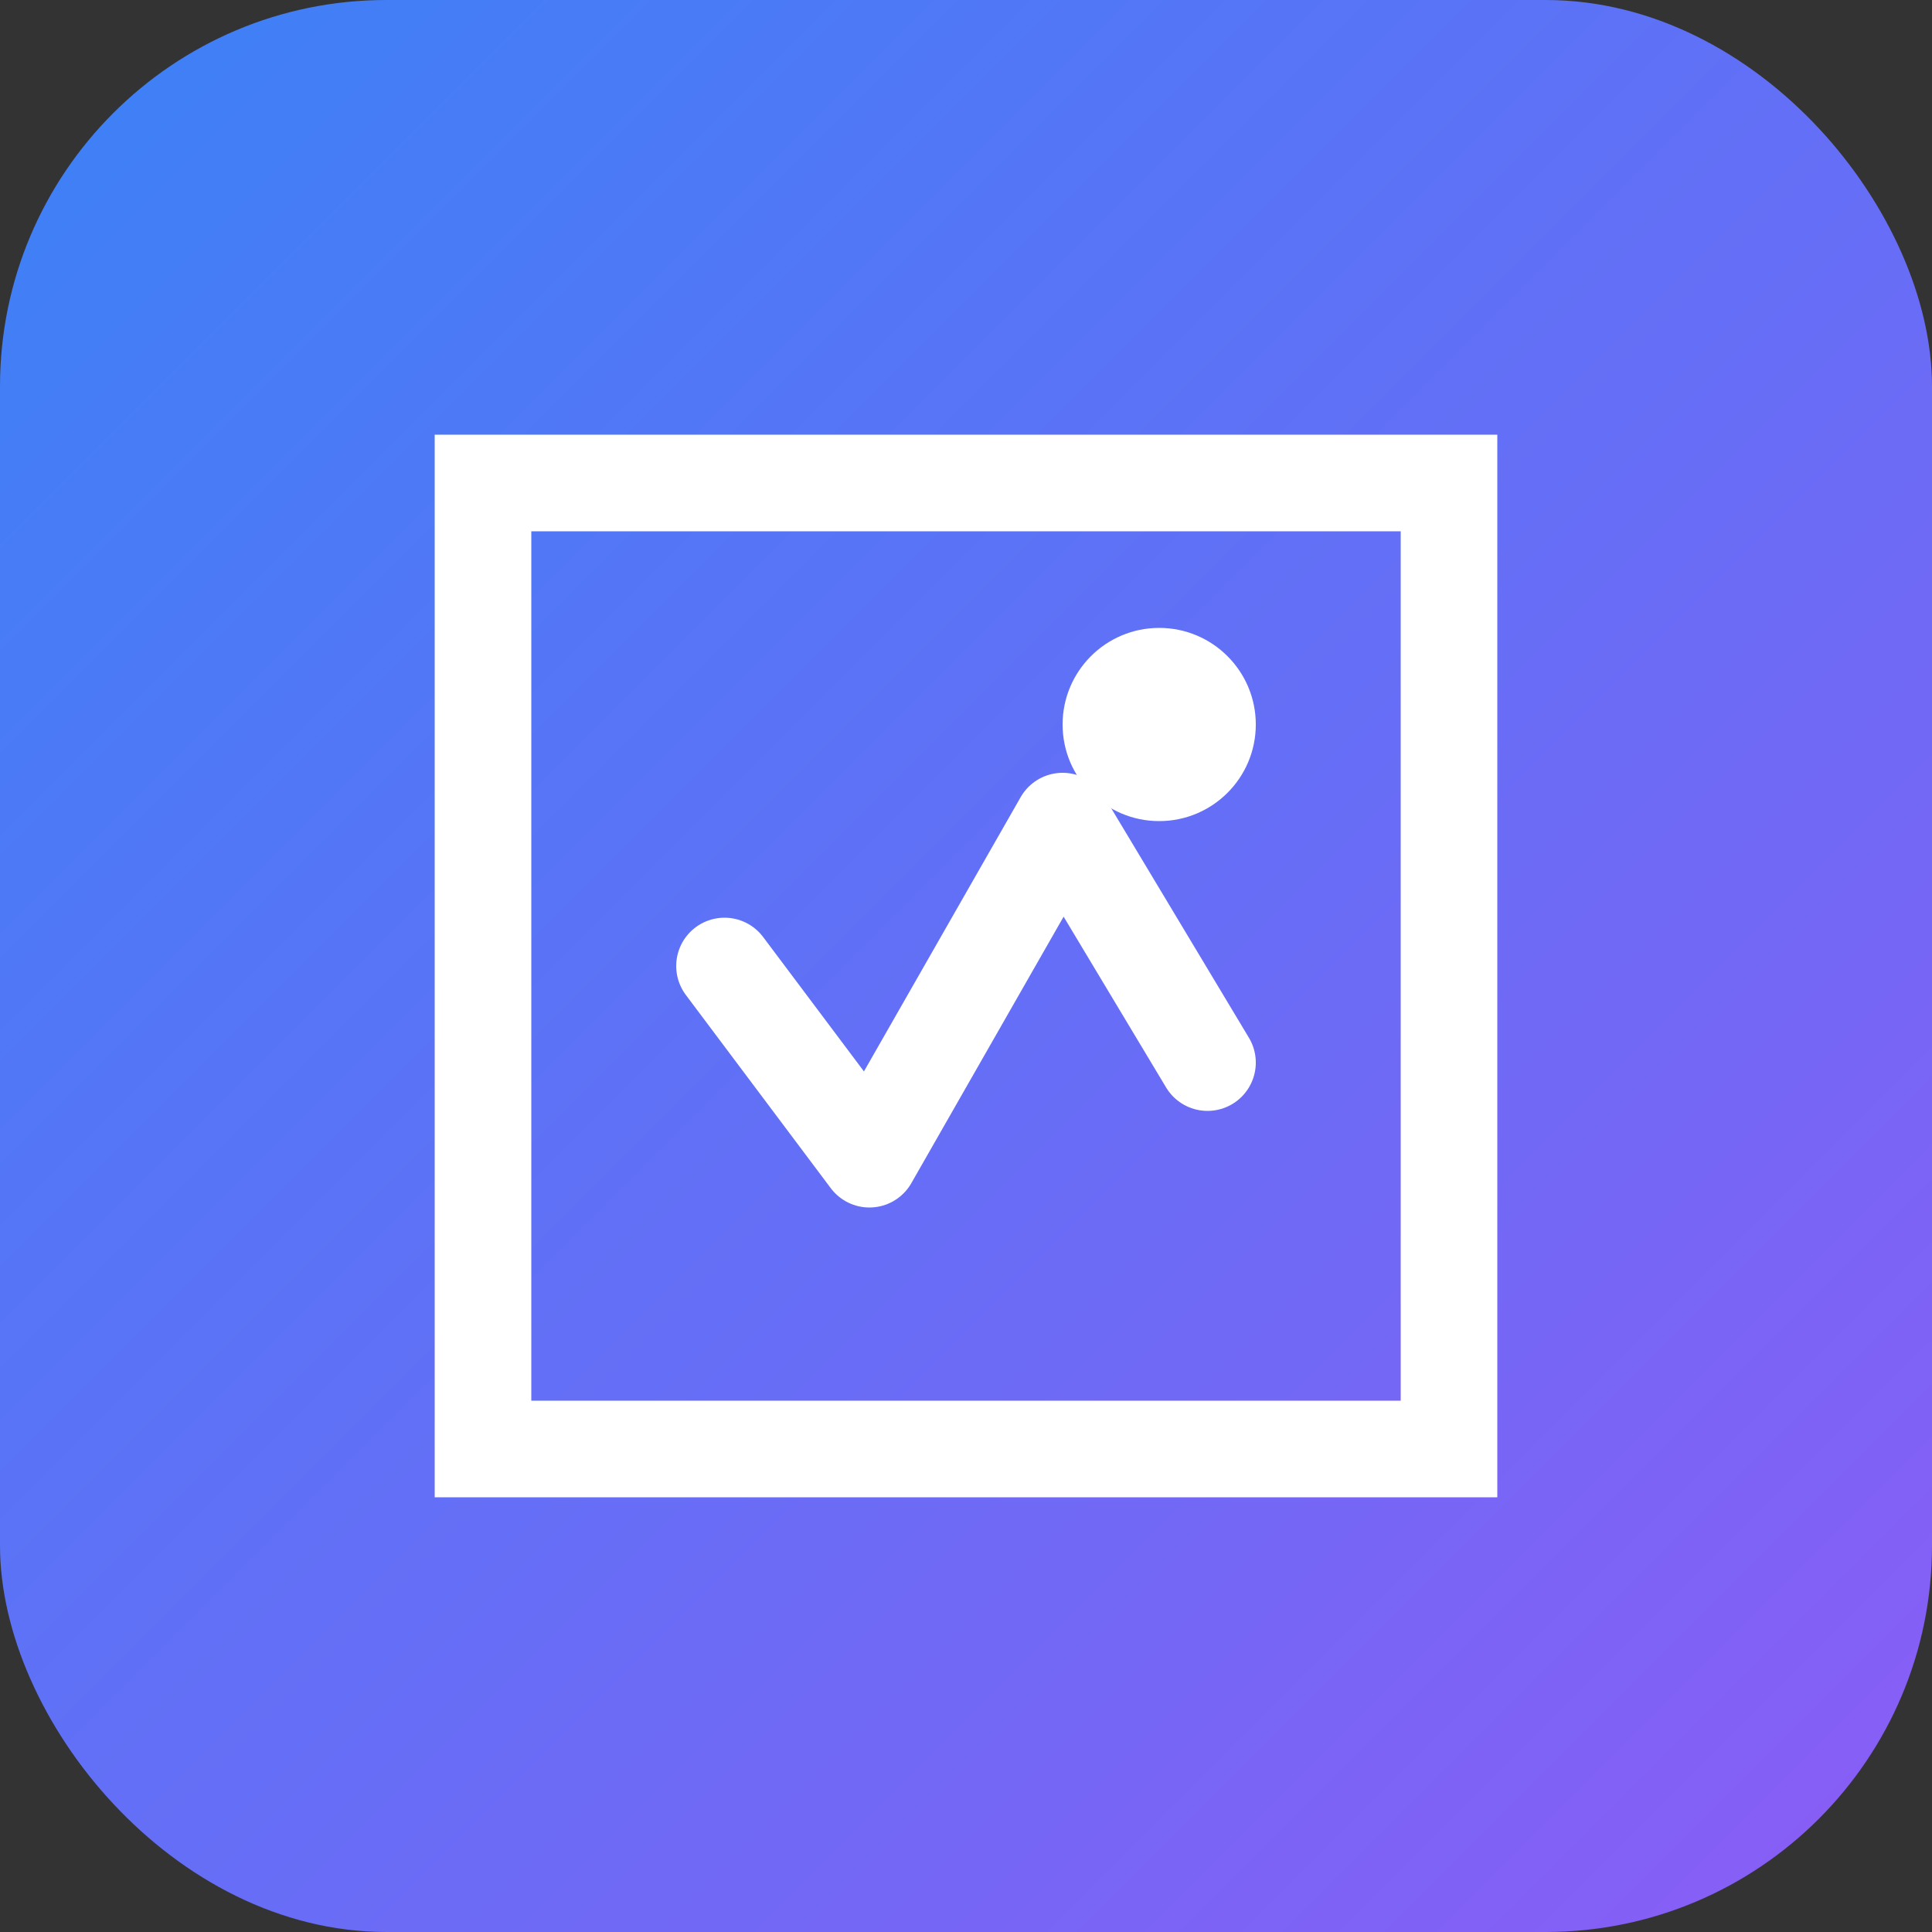 
<svg viewBox="0 0 40 40" xmlns="http://www.w3.org/2000/svg">
  <rect x="0" y="0" width="40" height="40" fill="#333333" stroke="none"/>
  <defs>
    <linearGradient id="logoGradient" x1="0%" y1="0%" x2="100%" y2="100%">
      <stop offset="0%" stop-color="#3b82f6" />
      <stop offset="100%" stop-color="#8b5cf6" />
    </linearGradient>
  </defs>
  <rect width="40" height="40" rx="8" fill="url(#logoGradient)" />
  <path 
    d="M10 10L30 10L30 30L10 30L10 10Z" 
    stroke="white" 
    stroke-width="2" 
    fill="none"
  />
  <path 
    d="M15 20L18 24L22 17L25 22" 
    stroke="white" 
    stroke-width="2" 
    stroke-linecap="round" 
    stroke-linejoin="round" 
    fill="none"
  />
  <circle cx="24" cy="15" r="2" fill="white" />
</svg>
